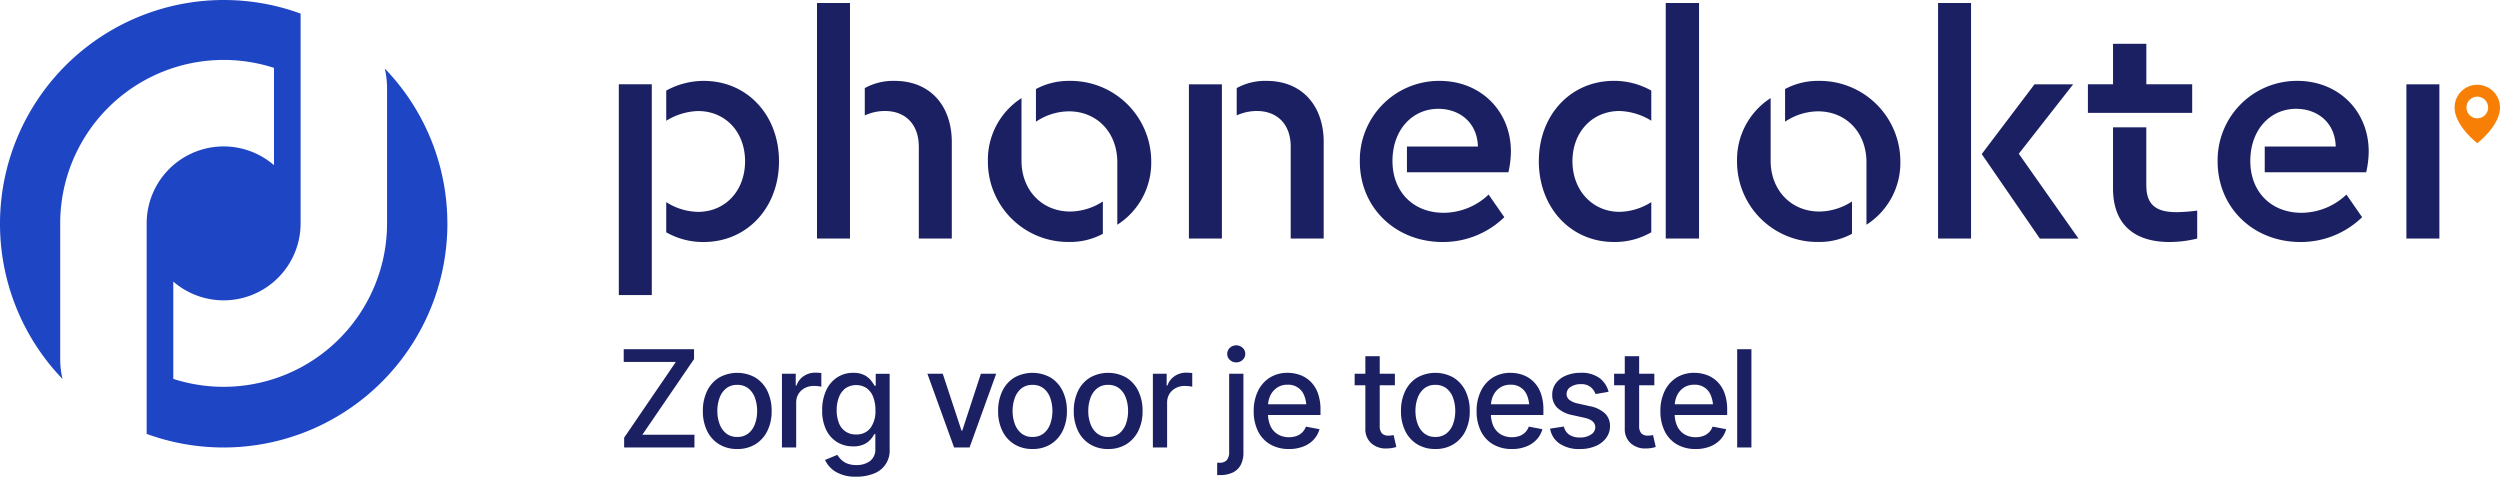 <svg xmlns="http://www.w3.org/2000/svg" width="892.085" height="170.1" viewBox="0 0 892.085 170.1"><g transform="translate(-153.955 -114.96)"><path d="M386.54,220.25H374.77V145.04h11.77Zm45.39-47.74c0,16.48-11.32,28.81-26.9,28.81a26.541,26.541,0,0,1-13.34-3.47V187.09a21.788,21.788,0,0,0,11.32,3.47c9.75,0,16.81-7.51,16.81-18.05s-7.06-17.93-16.81-17.93a23.045,23.045,0,0,0-11.32,3.47V147.29a27.663,27.663,0,0,1,13.34-3.47c15.58,0,26.9,12.22,26.9,28.7" fill="#1b2062"/><path d="M445.49,116.02h11.77v84.06H445.49V116.02Zm36.32,51.22c0-7.73-4.6-12.67-12.1-12.67a17.214,17.214,0,0,0-7.17,1.57v-9.75a21.035,21.035,0,0,1,10.65-2.57c12.78,0,20.4,8.97,20.4,21.86v34.39H481.82V167.24Z" fill="#1b2062"/><path d="M518.46,172.28c0,10.65,7.4,18.16,17.37,18.16a21.718,21.718,0,0,0,11.66-3.59v11.54a24.492,24.492,0,0,1-11.88,2.91,28.66,28.66,0,0,1-29.14-28.17v-.63a26.138,26.138,0,0,1,11.99-22.53v22.31Zm46.29.45a26.187,26.187,0,0,1-12.1,22.42v-22.3c0-10.65-7.29-18.16-17.26-18.16a21.239,21.239,0,0,0-11.77,3.7V146.73a24.744,24.744,0,0,1,11.88-2.91,28.782,28.782,0,0,1,29.25,28.3v.62" fill="#1b2062"/><path d="M589.97,200.08H578.2V145.05h11.77Zm36.32-34.41v34.41H614.52V167.24c0-7.73-4.6-12.67-12.1-12.67a17.214,17.214,0,0,0-7.17,1.57v-9.75a21.035,21.035,0,0,1,10.65-2.57c12.78,0,20.4,8.97,20.4,21.86" fill="#1b2062"/><path d="M655.99,167.24h25.33c-.22-8.63-6.61-13.45-14.12-13.45-9.3,0-16.36,7.51-16.36,18.61s7.51,18.49,18.27,18.49a23.423,23.423,0,0,0,16.03-6.5l5.61,8.07a31.393,31.393,0,0,1-21.97,8.86c-17.04,0-29.59-12.44-29.59-28.7a28.3,28.3,0,0,1,27.79-28.8h.67c14.68,0,25.45,10.76,25.45,25.22a34.2,34.2,0,0,1-.9,7.4H656v-9.19Z" fill="#1b2062"/><path d="M703.06,172.51c0-16.48,11.32-28.7,26.79-28.7a26.984,26.984,0,0,1,13.34,3.47v10.76a22.841,22.841,0,0,0-11.32-3.47c-9.75,0-16.81,7.51-16.81,17.93s7.17,18.05,16.81,18.05a21.88,21.88,0,0,0,11.32-3.47v10.76a25.892,25.892,0,0,1-13.34,3.47c-15.47,0-26.79-12.33-26.79-28.81m45.29-56.48h11.88v84.06H748.35V116.02Z" fill="#1b2062"/><path d="M785.78,172.28c0,10.65,7.4,18.16,17.37,18.16a21.718,21.718,0,0,0,11.66-3.59v11.54a24.492,24.492,0,0,1-11.88,2.91,28.66,28.66,0,0,1-29.14-28.17v-.64a26.138,26.138,0,0,1,11.99-22.53v22.31Zm46.29.45a26.187,26.187,0,0,1-12.1,22.42v-22.3c0-10.65-7.29-18.16-17.26-18.16a21.3,21.3,0,0,0-11.78,3.7V146.73a24.744,24.744,0,0,1,11.88-2.91,28.782,28.782,0,0,1,29.25,28.3v.62" fill="#1b2062"/><path d="M845.52,116.02h11.77v84.06H845.52V116.02Zm50.11,84.07H881.84L861.1,169.93l18.83-24.88h13.79l-19.39,24.77Z" fill="#1b2062"/><path d="M919.84,145.04H936.2v10.2H898.99v-10.2h8.97V130.58h11.88v14.46Zm0,36.1c0,7.28,3.93,9.53,10.87,9.53a65.507,65.507,0,0,0,7.28-.56v9.98a42.063,42.063,0,0,1-9.86,1.23c-12.1,0-20.18-5.83-20.18-19.17V160.4h11.88v20.74Z" fill="#1b2062"/><path d="M962.09,167.24h25.33c-.22-8.63-6.61-13.45-14.12-13.45-9.3,0-16.36,7.51-16.36,18.61s7.51,18.49,18.27,18.49a23.423,23.423,0,0,0,16.03-6.5l5.6,8.07a31.393,31.393,0,0,1-21.97,8.86c-17.04,0-29.59-12.44-29.59-28.7a28.3,28.3,0,0,1,27.79-28.8h.67c14.68,0,25.45,10.76,25.45,25.22a34.2,34.2,0,0,1-.9,7.4h-36.2v-9.19Z" fill="#1b2062"/><path d="M1024.41,200.08h-11.77V145.05h11.77Z" fill="#1b2062"/><path d="M313.6,194.8a79.9,79.9,0,0,1-107.31,74.99V194.67a27.465,27.465,0,0,1,45.43-20.77V139.18a58.321,58.321,0,0,0-76.28,55.49v48.42a30.881,30.881,0,0,0,.82,7.1,79.863,79.863,0,0,1,84.96-130.38v74.85a27.465,27.465,0,0,1-45.43,20.78v34.72a58.337,58.337,0,0,0,76.28-55.5V146.5a30.88,30.88,0,0,0-.82-7.1,79.548,79.548,0,0,1,22.34,55.39" fill="#1e45c4"/><path d="M1037.94,145.22a8.1,8.1,0,0,1,8.1,8.1h0c0,6.56-8.1,12.73-8.1,12.73s-8.1-6.17-8.1-12.73a8.1,8.1,0,0,1,8.1-8.11h0Zm0,11.96a3.86,3.86,0,1,0-3.86-3.86h0a3.862,3.862,0,0,0,3.86,3.86Z" fill="#f87f06"/><path d="M376.67,274.64v-3.51l18.45-27.02h-18.6v-4.54h25.09v3.53l-18.45,27h18.6v4.54Z" fill="#1b2062"/><path d="M417.02,275.18a12.109,12.109,0,0,1-6.46-1.69,11.345,11.345,0,0,1-4.28-4.75,15.834,15.834,0,0,1-1.52-7.11,16.129,16.129,0,0,1,1.52-7.17,11.339,11.339,0,0,1,4.28-4.77,13.211,13.211,0,0,1,12.93,0,11.405,11.405,0,0,1,4.28,4.77,15.9,15.9,0,0,1,1.53,7.17,15.615,15.615,0,0,1-1.53,7.11,11.478,11.478,0,0,1-4.28,4.75A12.1,12.1,0,0,1,417.02,275.18Zm0-4.31a6.144,6.144,0,0,0,4-1.27,7.523,7.523,0,0,0,2.34-3.38,13.415,13.415,0,0,0,.77-4.6,13.765,13.765,0,0,0-.77-4.66,7.555,7.555,0,0,0-2.34-3.39,6.163,6.163,0,0,0-4-1.27,6.078,6.078,0,0,0-3.97,1.27,7.714,7.714,0,0,0-2.34,3.39,13.4,13.4,0,0,0-.78,4.66,13.023,13.023,0,0,0,.78,4.6,7.739,7.739,0,0,0,2.34,3.38A6.078,6.078,0,0,0,417.02,270.87Z" fill="#1b2062"/><path d="M432.98,274.64V248.32h4.92v4.21h.28a6.525,6.525,0,0,1,2.55-3.35,7.228,7.228,0,0,1,4.13-1.24c.31,0,.69.01,1.12.04s.78.05,1.05.08v4.9a7.1,7.1,0,0,0-1.09-.19,14.124,14.124,0,0,0-1.59-.09,6.744,6.744,0,0,0-3.24.77,5.858,5.858,0,0,0-2.24,2.09,5.792,5.792,0,0,0-.81,3.07v16.03h-5.08Z" fill="#1b2062"/><path d="M459.51,285.04a13.4,13.4,0,0,1-7.41-1.77,9.562,9.562,0,0,1-3.74-4.19l4.38-1.81a10.166,10.166,0,0,0,1.26,1.6,6.632,6.632,0,0,0,2.13,1.44,8.713,8.713,0,0,0,3.46.59,7.912,7.912,0,0,0,4.8-1.4,5.191,5.191,0,0,0,1.91-4.48v-5.16h-.35a9.821,9.821,0,0,1-1.29,1.85,7.38,7.38,0,0,1-2.38,1.78,8.849,8.849,0,0,1-3.93.75,10.753,10.753,0,0,1-5.59-1.47,10.345,10.345,0,0,1-3.95-4.33,15.322,15.322,0,0,1-1.47-7.05,16.351,16.351,0,0,1,1.45-7.19,10.961,10.961,0,0,1,3.94-4.6,10.232,10.232,0,0,1,5.67-1.6,8.46,8.46,0,0,1,3.97.81,7.321,7.321,0,0,1,2.37,1.9,17.256,17.256,0,0,1,1.32,1.91h.38v-4.28h4.97v26.91a8.686,8.686,0,0,1-5.81,8.76,16.512,16.512,0,0,1-6.05,1.05Zm-.05-15.06a6.076,6.076,0,0,0,5.1-2.29,10.137,10.137,0,0,0,1.78-6.37,12.875,12.875,0,0,0-.78-4.67,6.949,6.949,0,0,0-2.31-3.15,6.846,6.846,0,0,0-7.64.05,7.217,7.217,0,0,0-2.32,3.22,12.666,12.666,0,0,0-.78,4.55,12.365,12.365,0,0,0,.78,4.53,6.2,6.2,0,0,0,6.17,4.13Z" fill="#1b2062"/><path d="M509.43,248.32l-9.51,26.32h-5.51l-9.53-26.32h5.48l6.69,20.29h.28l6.64-20.29Z" fill="#1b2062"/><path d="M522.38,275.18a12.109,12.109,0,0,1-6.46-1.69,11.345,11.345,0,0,1-4.28-4.75,15.835,15.835,0,0,1-1.52-7.11,16.129,16.129,0,0,1,1.52-7.17,11.339,11.339,0,0,1,4.28-4.77,13.211,13.211,0,0,1,12.93,0,11.405,11.405,0,0,1,4.28,4.77,15.9,15.9,0,0,1,1.53,7.17,15.614,15.614,0,0,1-1.53,7.11,11.478,11.478,0,0,1-4.28,4.75A12.1,12.1,0,0,1,522.38,275.18Zm0-4.31a6.144,6.144,0,0,0,4-1.27,7.523,7.523,0,0,0,2.34-3.38,13.415,13.415,0,0,0,.77-4.6,13.764,13.764,0,0,0-.77-4.66,7.554,7.554,0,0,0-2.34-3.39,6.163,6.163,0,0,0-4-1.27,6.078,6.078,0,0,0-3.97,1.27,7.715,7.715,0,0,0-2.34,3.39,13.4,13.4,0,0,0-.78,4.66,13.022,13.022,0,0,0,.78,4.6,7.739,7.739,0,0,0,2.34,3.38A6.078,6.078,0,0,0,522.38,270.87Z" fill="#1b2062"/><path d="M549.38,275.18a12.109,12.109,0,0,1-6.46-1.69,11.345,11.345,0,0,1-4.28-4.75,15.834,15.834,0,0,1-1.52-7.11,16.128,16.128,0,0,1,1.52-7.17,11.339,11.339,0,0,1,4.28-4.77,13.211,13.211,0,0,1,12.93,0,11.405,11.405,0,0,1,4.28,4.77,15.9,15.9,0,0,1,1.53,7.17,15.614,15.614,0,0,1-1.53,7.11,11.478,11.478,0,0,1-4.28,4.75A12.1,12.1,0,0,1,549.38,275.18Zm0-4.31a6.144,6.144,0,0,0,4-1.27,7.523,7.523,0,0,0,2.34-3.38,13.415,13.415,0,0,0,.77-4.6,13.764,13.764,0,0,0-.77-4.66,7.554,7.554,0,0,0-2.34-3.39,6.163,6.163,0,0,0-4-1.27,6.078,6.078,0,0,0-3.97,1.27,7.715,7.715,0,0,0-2.34,3.39,13.4,13.4,0,0,0-.78,4.66,13.022,13.022,0,0,0,.78,4.6,7.739,7.739,0,0,0,2.34,3.38A6.078,6.078,0,0,0,549.38,270.87Z" fill="#1b2062"/><path d="M565.34,274.64V248.32h4.92v4.21h.28a6.526,6.526,0,0,1,2.55-3.35,7.228,7.228,0,0,1,4.13-1.24c.31,0,.69.01,1.12.04s.78.05,1.05.08v4.9a7.1,7.1,0,0,0-1.09-.19,14.125,14.125,0,0,0-1.59-.09,6.744,6.744,0,0,0-3.24.77,5.858,5.858,0,0,0-2.24,2.09,5.792,5.792,0,0,0-.81,3.07v16.03h-5.08Z" fill="#1b2062"/><path d="M592.57,248.32h5.08v28.04a9.183,9.183,0,0,1-.94,4.45,6.333,6.333,0,0,1-2.82,2.74,10.14,10.14,0,0,1-4.57.93h-1.04v-4.4h.82a3.275,3.275,0,0,0,2.64-.96,4.324,4.324,0,0,0,.82-2.78V248.33Zm2.52-4.05a3.2,3.2,0,0,1-2.28-.89,2.846,2.846,0,0,1-.94-2.14,2.909,2.909,0,0,1,.94-2.17,3.353,3.353,0,0,1,4.55,0,2.853,2.853,0,0,1,.95,2.17,2.81,2.81,0,0,1-.95,2.14A3.171,3.171,0,0,1,595.09,244.27Z" fill="#1b2062"/><path d="M613.87,275.18a12.974,12.974,0,0,1-6.69-1.67,11.024,11.024,0,0,1-4.34-4.72,15.818,15.818,0,0,1-1.52-7.12,16.056,16.056,0,0,1,1.5-7.13,11.49,11.49,0,0,1,4.21-4.81,11.662,11.662,0,0,1,6.39-1.73,13,13,0,0,1,4.33.73,10.562,10.562,0,0,1,3.77,2.31,11.025,11.025,0,0,1,2.65,4.1,16.824,16.824,0,0,1,.98,6.07v1.84H604.22v-3.84h18.29l-2.38,1.27a11.354,11.354,0,0,0-.75-4.28,6.017,6.017,0,0,0-5.96-3.96,6.541,6.541,0,0,0-3.78,1.06,6.919,6.919,0,0,0-2.39,2.8,8.776,8.776,0,0,0-.82,3.81v2.61a10.181,10.181,0,0,0,.94,4.59,6.709,6.709,0,0,0,2.62,2.87,7.586,7.586,0,0,0,3.92.99,7.921,7.921,0,0,0,2.65-.42,5.666,5.666,0,0,0,2.06-1.27,5.415,5.415,0,0,0,1.32-2.09l4.85.92a8.89,8.89,0,0,1-2.07,3.72,9.926,9.926,0,0,1-3.73,2.48,13.917,13.917,0,0,1-5.12.88Z" fill="#1b2062"/><path d="M651.7,248.32v4.12H637.34v-4.12Zm-10.52-6.26h5.11v24.86a3.9,3.9,0,0,0,.75,2.65,3.1,3.1,0,0,0,2.42.83,6.578,6.578,0,0,0,.86-.05c.31-.03.62-.08.93-.14l.96,4.24a10.1,10.1,0,0,1-1.7.4,12.559,12.559,0,0,1-1.84.14,7.643,7.643,0,0,1-5.46-1.92,6.675,6.675,0,0,1-2.05-5.12V242.06Z" fill="#1b2062"/><path d="M666.13,275.18a12.109,12.109,0,0,1-6.46-1.69,11.345,11.345,0,0,1-4.28-4.75,15.834,15.834,0,0,1-1.52-7.11,16.128,16.128,0,0,1,1.52-7.17,11.339,11.339,0,0,1,4.28-4.77,13.211,13.211,0,0,1,12.93,0,11.472,11.472,0,0,1,4.28,4.77,15.9,15.9,0,0,1,1.53,7.17,15.614,15.614,0,0,1-1.53,7.11,11.478,11.478,0,0,1-4.28,4.75A12.071,12.071,0,0,1,666.13,275.18Zm0-4.31a6.144,6.144,0,0,0,4-1.27,7.523,7.523,0,0,0,2.34-3.38,13.415,13.415,0,0,0,.77-4.6,13.764,13.764,0,0,0-.77-4.66,7.554,7.554,0,0,0-2.34-3.39,6.163,6.163,0,0,0-4-1.27,6.078,6.078,0,0,0-3.97,1.27,7.715,7.715,0,0,0-2.34,3.39,13.4,13.4,0,0,0-.78,4.66,13.022,13.022,0,0,0,.78,4.6,7.739,7.739,0,0,0,2.34,3.38A6.078,6.078,0,0,0,666.13,270.87Z" fill="#1b2062"/><path d="M693.41,275.18a12.974,12.974,0,0,1-6.69-1.67,11.024,11.024,0,0,1-4.34-4.72,15.818,15.818,0,0,1-1.52-7.12,16.056,16.056,0,0,1,1.5-7.13,11.49,11.49,0,0,1,4.21-4.81,11.662,11.662,0,0,1,6.39-1.73,13,13,0,0,1,4.33.73,10.562,10.562,0,0,1,3.77,2.31,11.025,11.025,0,0,1,2.65,4.1,16.824,16.824,0,0,1,.98,6.07v1.84H683.76v-3.84h18.29l-2.38,1.27a11.354,11.354,0,0,0-.75-4.28,6.017,6.017,0,0,0-5.96-3.96,6.541,6.541,0,0,0-3.78,1.06,6.919,6.919,0,0,0-2.39,2.8,8.776,8.776,0,0,0-.82,3.81v2.61a10.181,10.181,0,0,0,.94,4.59,6.709,6.709,0,0,0,2.62,2.87,7.586,7.586,0,0,0,3.92.99,7.921,7.921,0,0,0,2.65-.42,5.666,5.666,0,0,0,2.06-1.27,5.415,5.415,0,0,0,1.32-2.09l4.85.92a8.89,8.89,0,0,1-2.07,3.72,9.926,9.926,0,0,1-3.73,2.48,13.917,13.917,0,0,1-5.12.88Z" fill="#1b2062"/><path d="M727.94,254.77l-4.64.8a5.765,5.765,0,0,0-1.66-2.42,5.183,5.183,0,0,0-3.61-1.11,6.314,6.314,0,0,0-3.61.98,2.919,2.919,0,0,0-1.45,2.48,2.672,2.672,0,0,0,.98,2.14,7.5,7.5,0,0,0,3.12,1.32l4.21.94a11.011,11.011,0,0,1,5.39,2.59,6.087,6.087,0,0,1,1.79,4.52,6.951,6.951,0,0,1-1.37,4.23,9.053,9.053,0,0,1-3.79,2.9,13.986,13.986,0,0,1-5.6,1.05,12.4,12.4,0,0,1-7.2-1.91,7.973,7.973,0,0,1-3.41-5.37l4.92-.75a4.7,4.7,0,0,0,1.92,2.92,6.512,6.512,0,0,0,3.75.99,6.845,6.845,0,0,0,4.01-1.06,3.089,3.089,0,0,0,1.52-2.57c0-1.66-1.24-2.79-3.72-3.37l-4.45-.99a10.761,10.761,0,0,1-5.45-2.67,6.371,6.371,0,0,1-1.75-4.6,6.735,6.735,0,0,1,1.31-4.1,8.45,8.45,0,0,1,3.6-2.74,13.305,13.305,0,0,1,5.24-.98,10.82,10.82,0,0,1,6.72,1.86,8.871,8.871,0,0,1,3.24,4.92Z" fill="#1b2062"/><path d="M744.28,248.32v4.12H729.92v-4.12Zm-10.53-6.26h5.11v24.86a3.9,3.9,0,0,0,.75,2.65,3.1,3.1,0,0,0,2.42.83,6.578,6.578,0,0,0,.86-.05c.31-.03.62-.08.93-.14l.96,4.24a10.1,10.1,0,0,1-1.7.4,12.559,12.559,0,0,1-1.84.14,7.643,7.643,0,0,1-5.46-1.92,6.675,6.675,0,0,1-2.05-5.12V242.06Z" fill="#1b2062"/><path d="M758.99,275.18a12.974,12.974,0,0,1-6.69-1.67,11.024,11.024,0,0,1-4.34-4.72,15.818,15.818,0,0,1-1.52-7.12,16.056,16.056,0,0,1,1.5-7.13,11.49,11.49,0,0,1,4.21-4.81,11.662,11.662,0,0,1,6.39-1.73,13,13,0,0,1,4.33.73,10.562,10.562,0,0,1,3.77,2.31,11.025,11.025,0,0,1,2.65,4.1,16.824,16.824,0,0,1,.98,6.07v1.84H749.34v-3.84h18.29l-2.38,1.27a11.354,11.354,0,0,0-.75-4.28,6.017,6.017,0,0,0-5.96-3.96,6.541,6.541,0,0,0-3.78,1.06,6.919,6.919,0,0,0-2.39,2.8,8.776,8.776,0,0,0-.82,3.81v2.61a10.181,10.181,0,0,0,.94,4.59,6.709,6.709,0,0,0,2.62,2.87,7.586,7.586,0,0,0,3.92.99,7.921,7.921,0,0,0,2.65-.42,5.666,5.666,0,0,0,2.06-1.27,5.415,5.415,0,0,0,1.32-2.09l4.85.92a8.89,8.89,0,0,1-2.07,3.72,9.926,9.926,0,0,1-3.73,2.48,13.917,13.917,0,0,1-5.12.88Z" fill="#1b2062"/><path d="M778.92,239.57v35.07h-5.08V239.57Z" fill="#1b2062"/></g></svg>